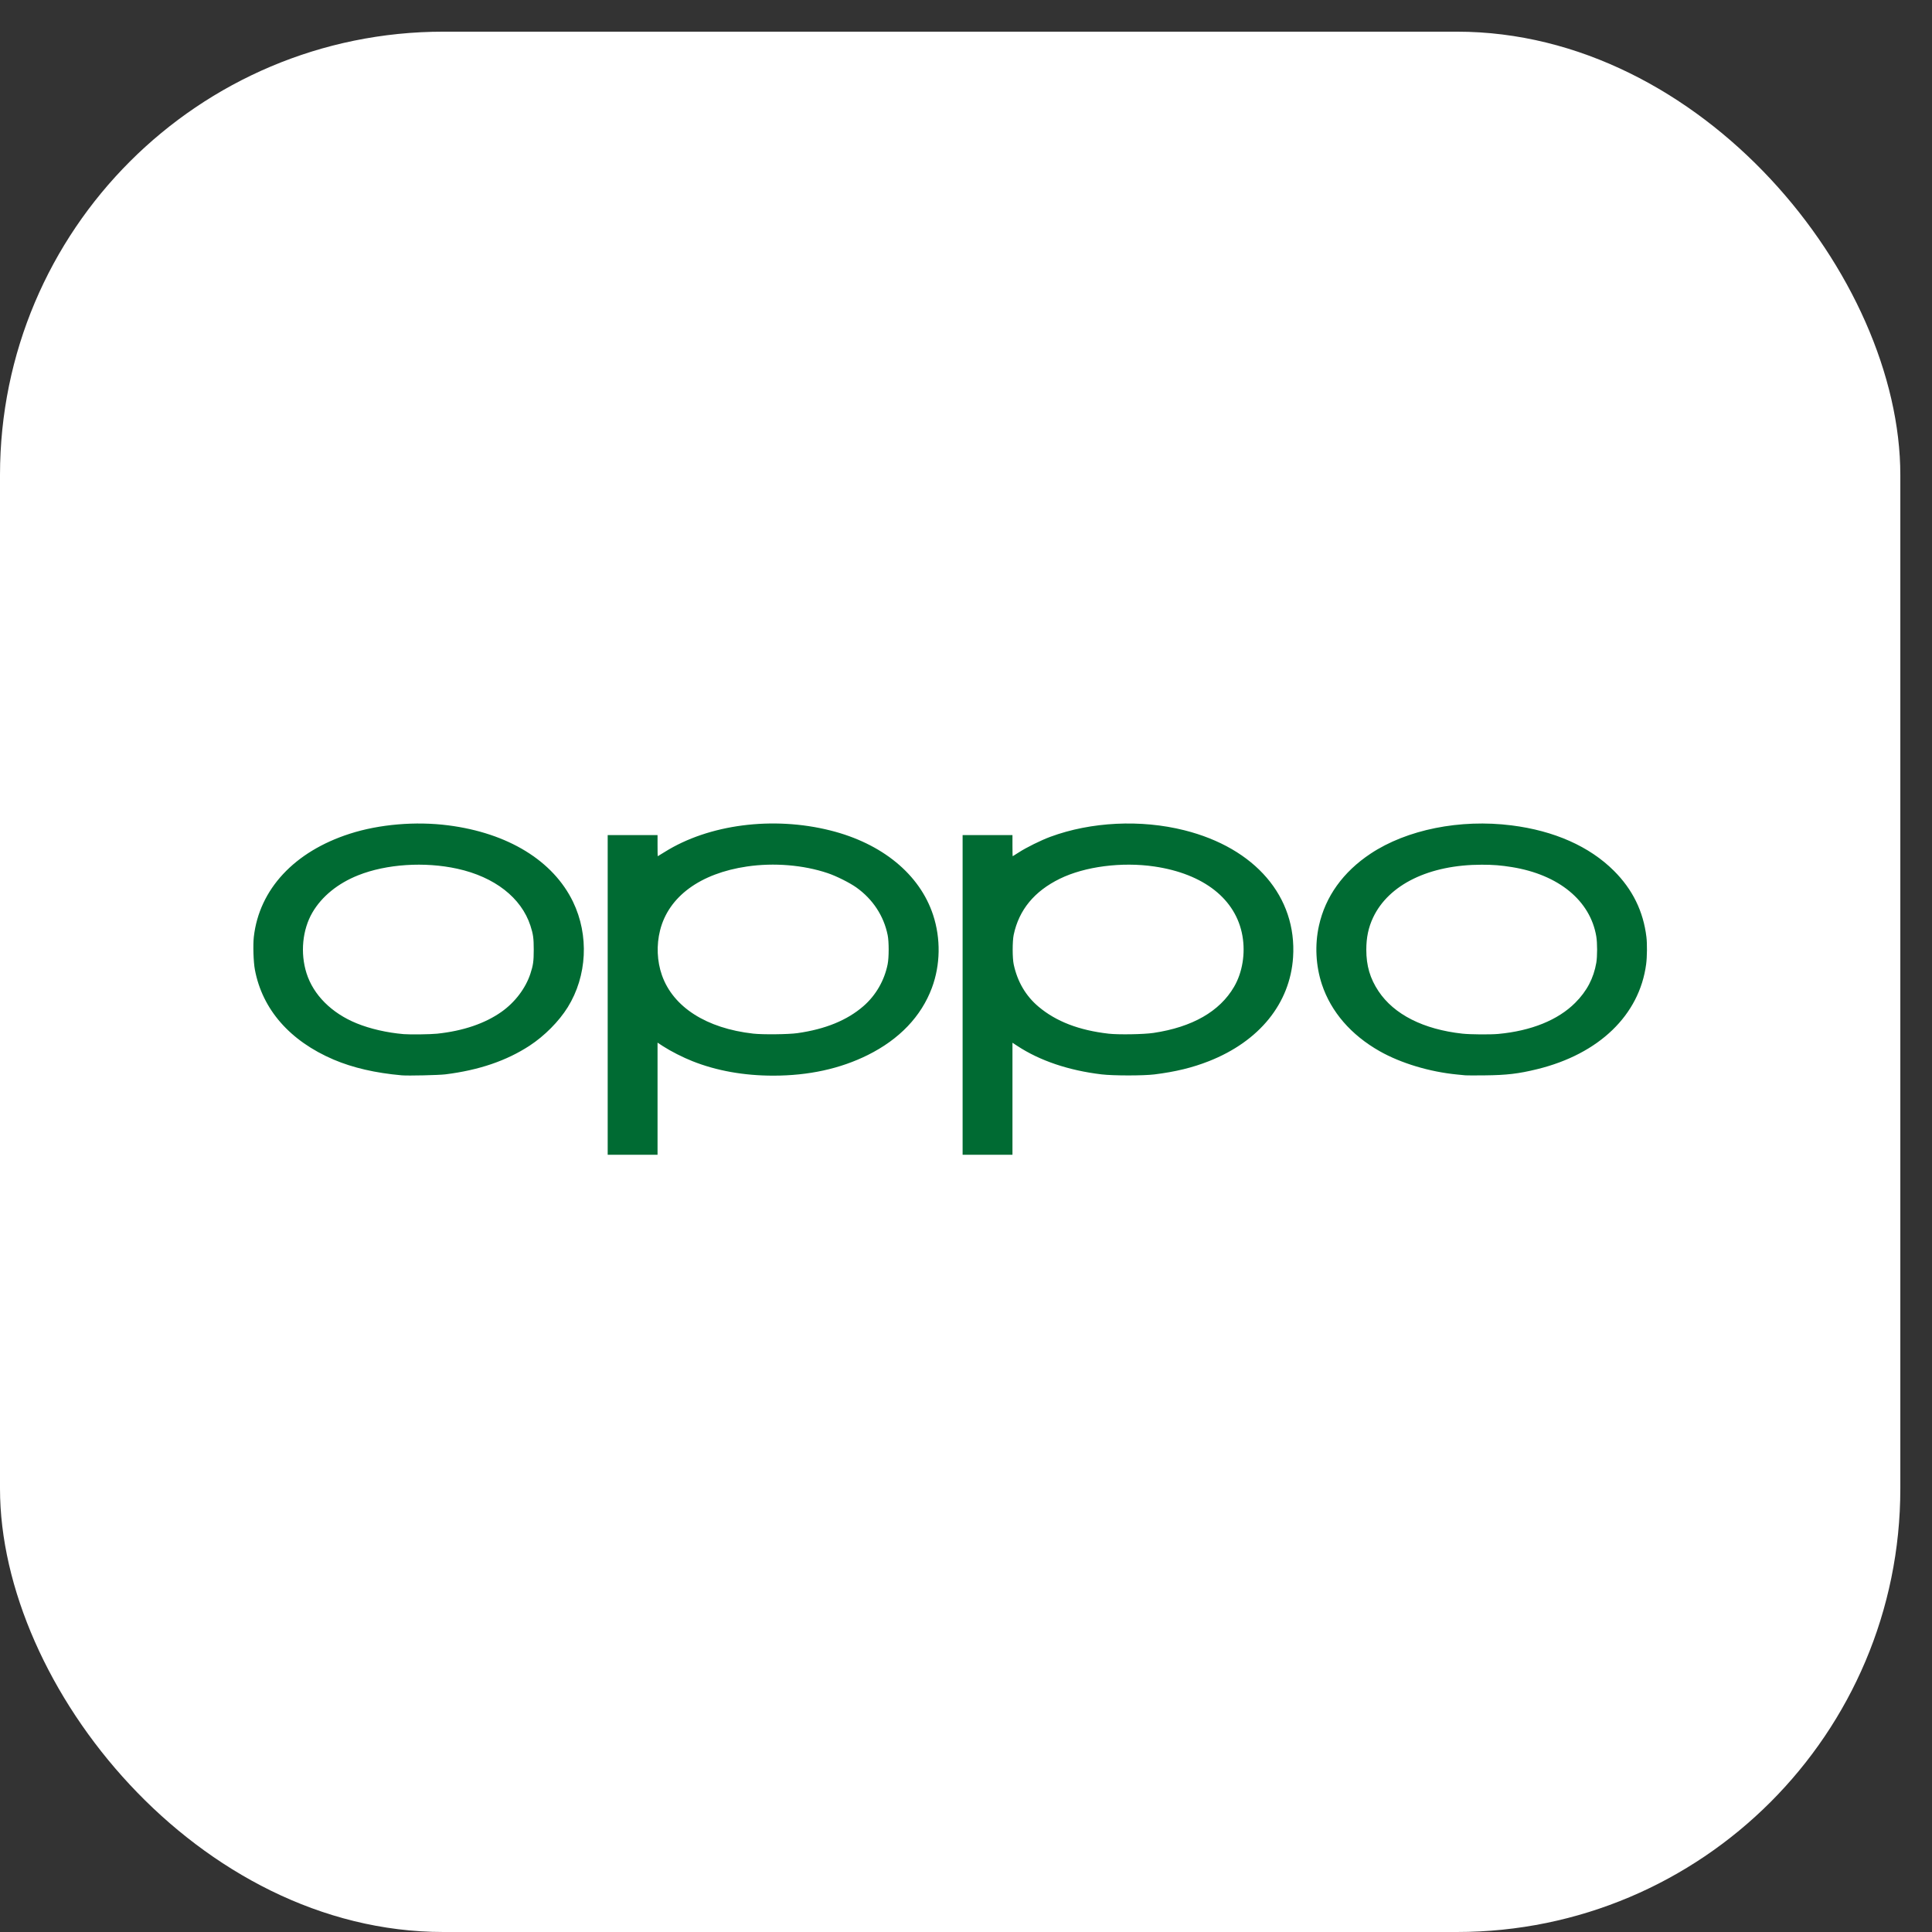 <?xml version="1.0" encoding="UTF-8"?>
<svg width="61px" height="61px" viewBox="0 0 61 61" version="1.1" xmlns="http://www.w3.org/2000/svg" xmlns:xlink="http://www.w3.org/1999/xlink">
    <rect x="0" y="0" width="61" height="61" fill="#333333" stroke="none"/>
    <title>oppo-logo</title>
    <g id="页面-1" stroke="none" stroke-width="1" fill="none" fill-rule="evenodd">
        <g id="Android-Unlocker" transform="translate(-620, -2253)">
            <g id="编组-69" transform="translate(620, 2253.913)">
                <rect id="矩形" fill="#FFFFFF" x="0" y="0.087" width="60" height="60" rx="14"></rect>
                <g id="OPPO_LOGO_2019" transform="translate(8, 25.087)" fill="#006B33" fill-rule="nonzero">
                    <path d="M11.187,5.413 L11.187,0.366 L11.974,0.366 L12.761,0.366 L12.761,0.7 C12.761,0.883 12.764,1.034 12.767,1.034 C12.771,1.034 12.87,0.973 12.988,0.899 C14.38,0.027 16.404,-0.235 18.219,0.221 C19.854,0.631 21.039,1.606 21.461,2.887 C21.707,3.635 21.693,4.467 21.423,5.191 C21.087,6.091 20.396,6.815 19.399,7.311 C18.526,7.745 17.53,7.962 16.414,7.962 C15.488,7.962 14.625,7.808 13.865,7.506 C13.563,7.387 13.177,7.19 12.942,7.038 L12.761,6.92 L12.761,8.69 L12.761,10.46 L11.974,10.46 L11.187,10.46 L11.187,5.413 Z M17.175,6.62 C18.06,6.495 18.747,6.214 19.262,5.767 C19.652,5.428 19.924,4.958 20.026,4.444 C20.069,4.233 20.069,3.737 20.027,3.527 C19.906,2.921 19.559,2.392 19.039,2.021 C18.83,1.872 18.405,1.659 18.133,1.568 C17.367,1.31 16.437,1.233 15.586,1.358 C14.108,1.575 13.109,2.308 12.841,3.373 C12.723,3.842 12.744,4.349 12.9,4.792 C13.255,5.798 14.302,6.468 15.781,6.635 C16.078,6.669 16.895,6.66 17.175,6.62 L17.175,6.62 Z M22.393,5.413 L22.393,0.366 L23.18,0.366 L23.967,0.366 L23.967,0.7 C23.967,0.883 23.97,1.034 23.975,1.034 C23.979,1.034 24.065,0.979 24.167,0.913 C24.402,0.76 24.867,0.53 25.165,0.42 C26.45,-0.054 28.02,-0.131 29.393,0.214 C31.632,0.776 32.951,2.316 32.827,4.224 C32.732,5.68 31.763,6.877 30.169,7.505 C29.649,7.71 29.116,7.84 28.449,7.923 C28.097,7.966 27.149,7.966 26.781,7.922 C25.741,7.798 24.829,7.49 24.117,7.021 L23.967,6.923 L23.967,8.691 L23.967,10.46 L23.18,10.46 L22.393,10.46 L22.393,5.413 L22.393,5.413 Z M28.419,6.613 C29.645,6.43 30.509,5.936 30.963,5.158 C31.227,4.707 31.326,4.106 31.228,3.548 C31.025,2.389 30.006,1.587 28.446,1.358 C27.417,1.207 26.254,1.358 25.464,1.744 C24.657,2.139 24.172,2.728 24.006,3.514 C23.963,3.721 23.963,4.251 24.007,4.453 C24.124,4.997 24.389,5.448 24.792,5.786 C25.346,6.252 26.068,6.53 27.004,6.637 C27.314,6.672 28.111,6.659 28.419,6.613 L28.419,6.613 Z M4.686,7.952 C3.851,7.878 3.139,7.713 2.533,7.455 C1.154,6.866 0.284,5.872 0.048,4.618 C0.002,4.379 -0.015,3.839 0.014,3.581 C0.185,2.078 1.293,0.887 3.044,0.324 C3.976,0.024 5.123,-0.073 6.152,0.059 C8.039,0.301 9.465,1.176 10.093,2.474 C10.603,3.532 10.538,4.816 9.925,5.803 C9.648,6.248 9.193,6.707 8.724,7.014 C7.994,7.492 7.122,7.789 6.063,7.921 C5.851,7.947 4.883,7.969 4.686,7.952 L4.686,7.952 Z M5.803,6.637 C6.624,6.55 7.314,6.315 7.834,5.947 C8.259,5.647 8.595,5.204 8.746,4.745 C8.834,4.477 8.852,4.351 8.852,3.985 C8.852,3.619 8.834,3.494 8.747,3.226 C8.459,2.344 7.617,1.688 6.44,1.429 C5.408,1.202 4.205,1.28 3.313,1.634 C2.67,1.889 2.162,2.301 1.864,2.811 C1.548,3.353 1.476,4.091 1.678,4.728 C1.895,5.413 2.469,5.987 3.258,6.309 C3.687,6.484 4.219,6.606 4.746,6.651 C4.948,6.668 5.592,6.659 5.803,6.637 Z M38.269,7.952 C38.237,7.948 38.121,7.937 38.013,7.927 C37.144,7.844 36.231,7.57 35.561,7.19 C34.656,6.677 34.025,5.947 33.737,5.08 C33.543,4.493 33.509,3.833 33.644,3.226 C33.847,2.308 34.406,1.529 35.274,0.953 C36.418,0.193 38.1,-0.145 39.724,0.06 C41.073,0.23 42.184,0.723 42.958,1.495 C43.547,2.083 43.885,2.773 43.983,3.582 C44.009,3.793 44.005,4.218 43.975,4.441 C43.763,6.049 42.488,7.278 40.536,7.757 C39.944,7.902 39.573,7.946 38.877,7.953 C38.576,7.956 38.302,7.956 38.269,7.952 L38.269,7.952 Z M39.304,6.645 C40.344,6.549 41.191,6.207 41.735,5.662 C42.103,5.294 42.316,4.888 42.401,4.397 C42.435,4.195 42.435,3.774 42.4,3.564 C42.21,2.436 41.215,1.618 39.741,1.378 C39.387,1.321 39.151,1.302 38.783,1.302 C37.13,1.302 35.847,1.925 35.354,2.969 C35.207,3.279 35.139,3.6 35.139,3.985 C35.139,4.492 35.257,4.894 35.524,5.295 C36.014,6.031 36.943,6.501 38.173,6.636 C38.426,6.663 39.048,6.668 39.305,6.645 L39.304,6.645 Z" id="path1460"></path>
                </g>
            </g>
        </g>
    </g>
</svg>